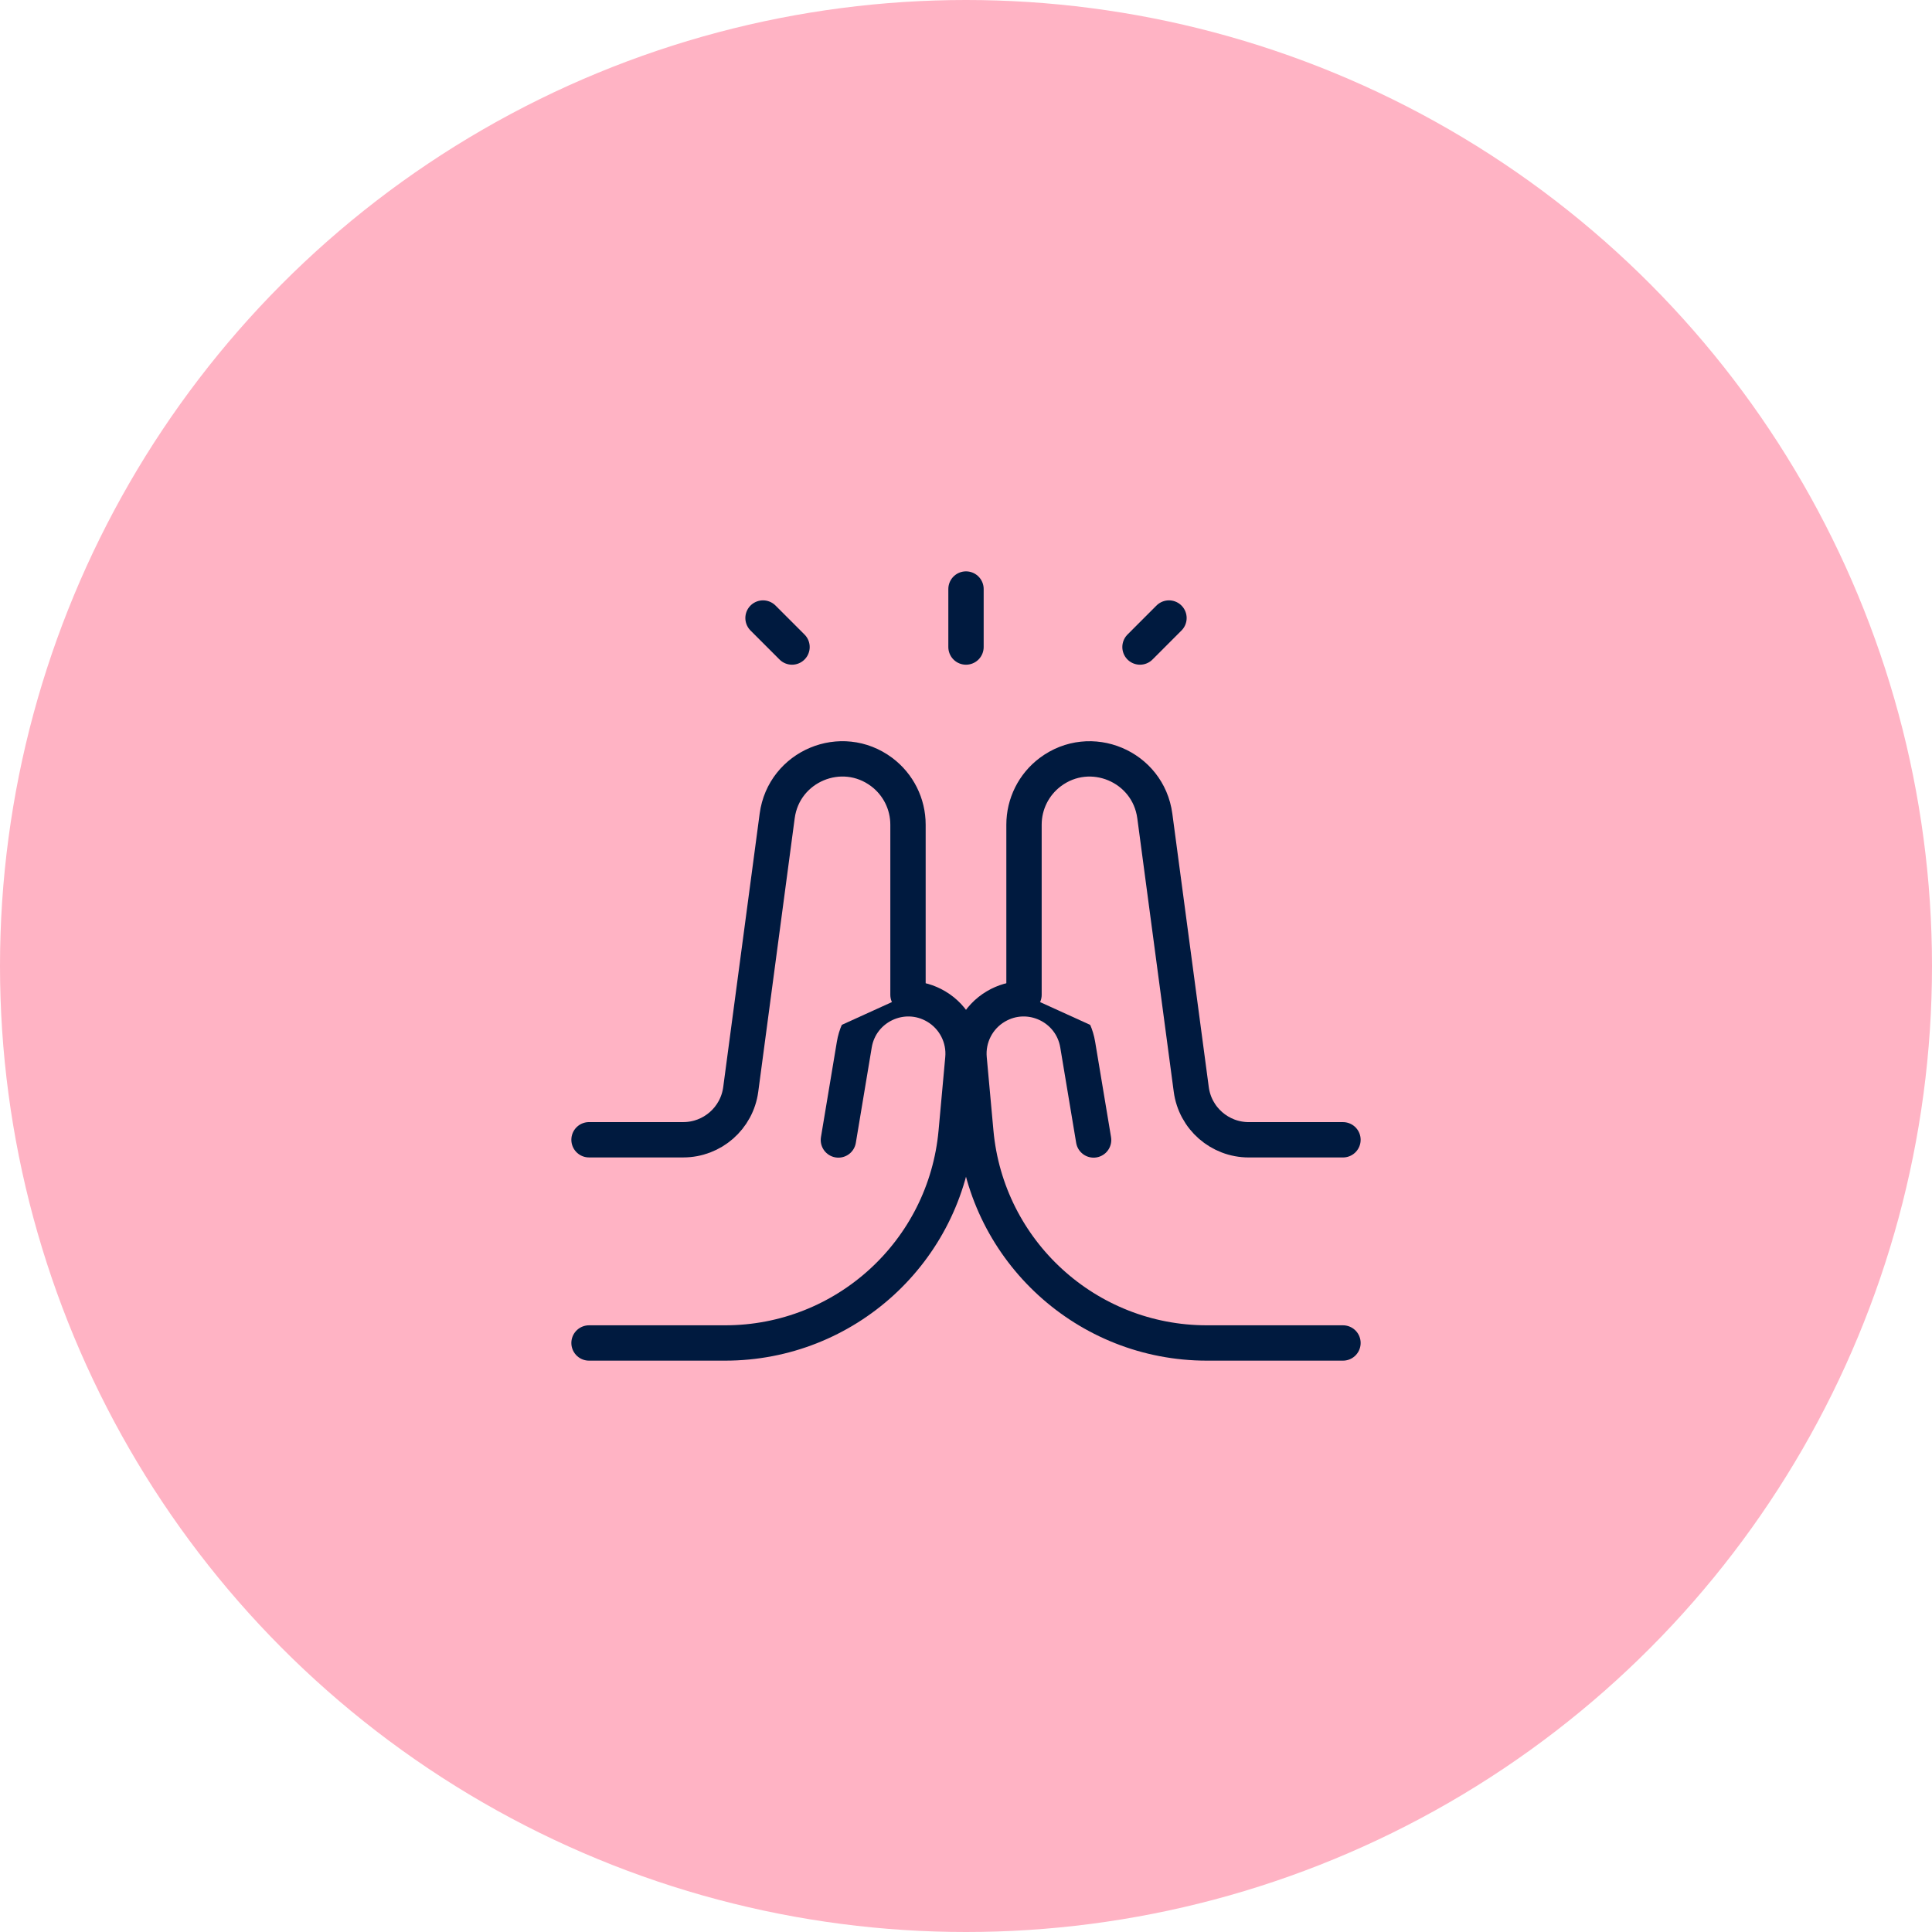 <svg width="82" height="82" viewBox="0 0 82 82" fill="none" xmlns="http://www.w3.org/2000/svg">
<circle cx="41" cy="41" r="41" fill="#FFB3C4"/>
<path d="M41 25V27.462V25Z" fill="#FFB3C4"/>
<path d="M41 25V27.462" stroke="#001A3F" stroke-width="1.5" stroke-linecap="round" stroke-linejoin="round"/>
<path d="M48.385 27.462L49.615 26.231L48.385 27.462Z" fill="#FFB3C4"/>
<path d="M48.385 27.462L49.615 26.231" stroke="#001A3F" stroke-width="1.5" stroke-linecap="round" stroke-linejoin="round"/>
<path d="M33.616 27.462L32.385 26.231L33.616 27.462Z" fill="#FFB3C4"/>
<path d="M33.616 27.462L32.385 26.231" stroke="#001A3F" stroke-width="1.5" stroke-linecap="round" stroke-linejoin="round"/>
<path d="M57 57H51.223C46.13 57 41.878 53.117 41.417 48.045L41.133 44.928C41.052 44.033 41.495 43.17 42.27 42.715C43.675 41.888 45.473 42.727 45.741 44.336L46.416 48.384" fill="#FFB3C4"/>
<path d="M57 57H51.223C46.13 57 41.878 53.117 41.417 48.045L41.133 44.928C41.052 44.033 41.495 43.17 42.27 42.715C43.675 41.888 45.473 42.727 45.741 44.336L46.416 48.384" stroke="#001A3F" stroke-width="1.5" stroke-linecap="round" stroke-linejoin="round"/>
<path d="M57 48.376H53.001C51.768 48.376 50.724 47.463 50.561 46.24L49.014 34.633C48.732 32.52 46.282 31.492 44.577 32.77C43.875 33.297 43.462 34.123 43.462 35.001V42.222" fill="#FFB3C4"/>
<path d="M57 48.376H53.001C51.768 48.376 50.724 47.463 50.561 46.24L49.014 34.633C48.732 32.52 46.282 31.492 44.577 32.77C43.875 33.297 43.462 34.123 43.462 35.001V42.222" stroke="#001A3F" stroke-width="1.5" stroke-linecap="round" stroke-linejoin="round"/>
<path d="M25 57H30.777C35.87 57 40.122 53.117 40.583 48.045L40.867 44.928C40.948 44.033 40.505 43.17 39.73 42.715C38.325 41.888 36.527 42.727 36.259 44.336L35.584 48.384" fill="#FFB3C4"/>
<path d="M25 57H30.777C35.87 57 40.122 53.117 40.583 48.045L40.867 44.928C40.948 44.033 40.505 43.17 39.73 42.715C38.325 41.888 36.527 42.727 36.259 44.336L35.584 48.384" stroke="#001A3F" stroke-width="1.5" stroke-linecap="round" stroke-linejoin="round"/>
<path d="M25 48.375H28.999C30.232 48.375 31.276 47.462 31.439 46.239L32.986 34.631C33.268 32.519 35.718 31.491 37.423 32.769C38.125 33.296 38.538 34.122 38.538 35V42.221" fill="#FFB3C4"/>
<path d="M25 48.375H28.999C30.232 48.375 31.276 47.462 31.439 46.239L32.986 34.631C33.268 32.519 35.718 31.491 37.423 32.769C38.125 33.296 38.538 34.122 38.538 35V42.221" stroke="#001A3F" stroke-width="1.5" stroke-linecap="round" stroke-linejoin="round"/>
</svg>
